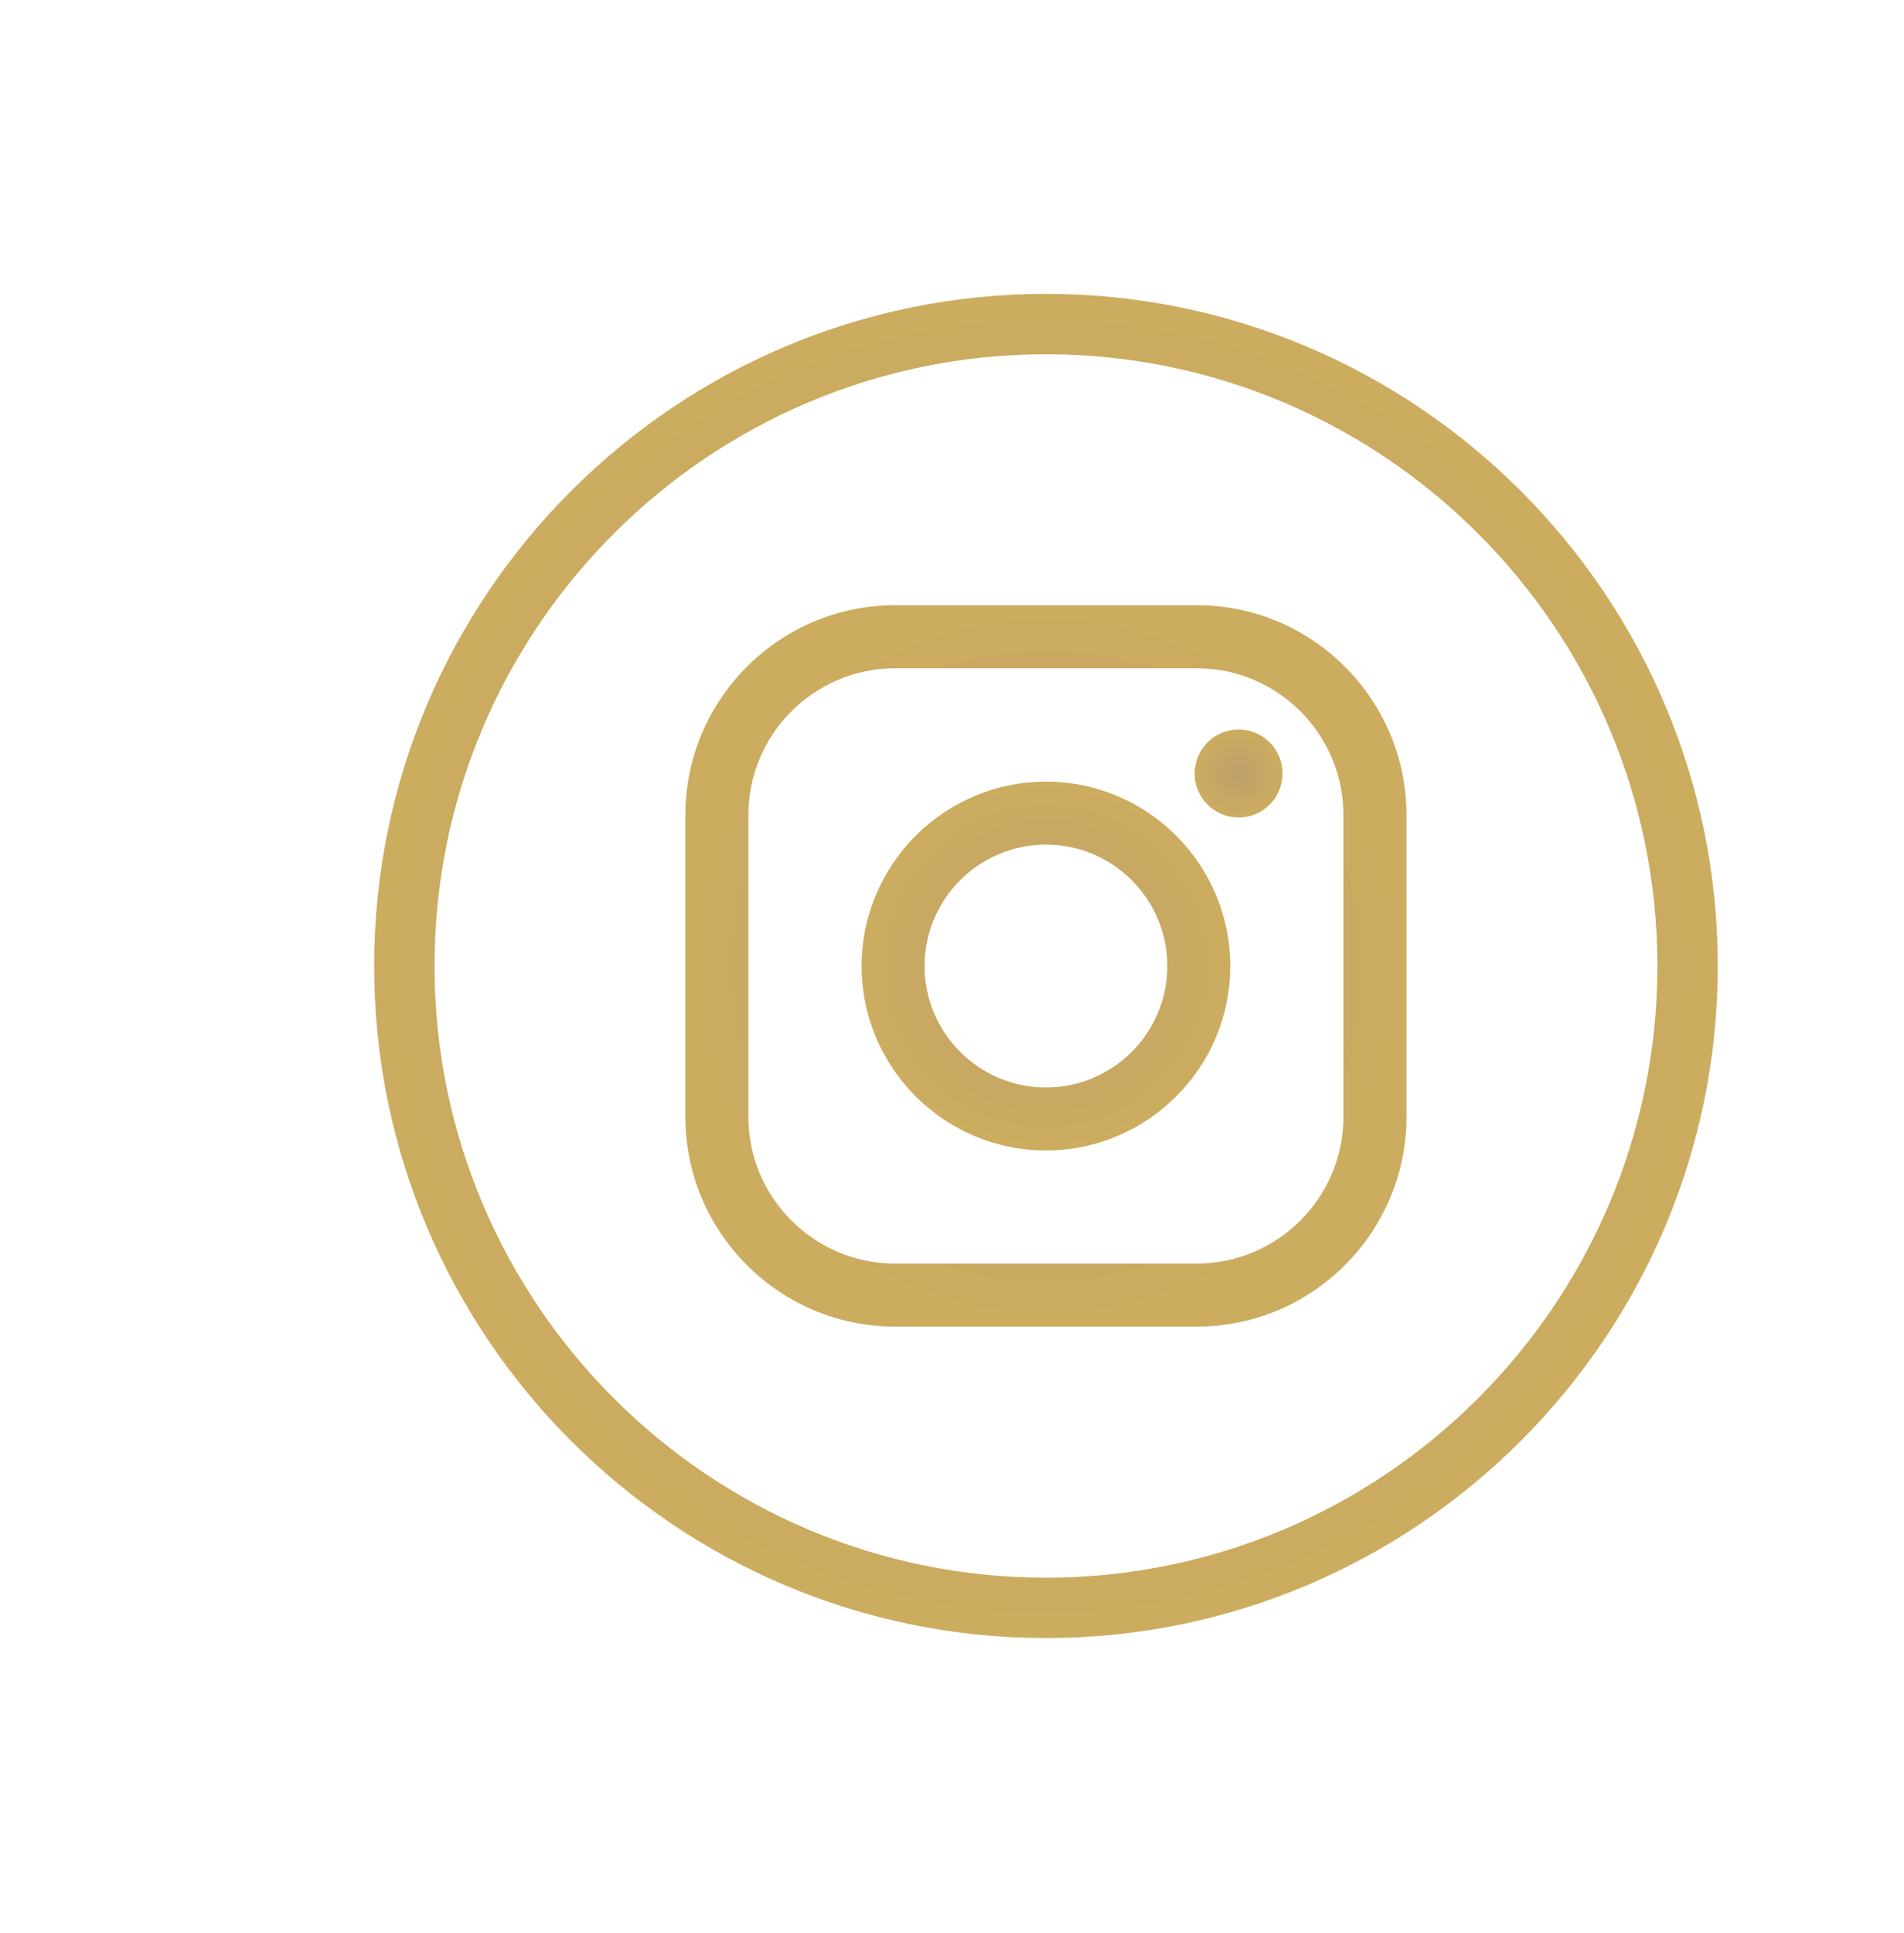 <?xml version="1.0" encoding="UTF-8"?> <svg xmlns="http://www.w3.org/2000/svg" xmlns:xlink="http://www.w3.org/1999/xlink" id="Layer_1" data-name="Layer 1" viewBox="0 0 229 232.37"><defs><style> .cls-1 { fill: url(#radial-gradient-3); } .cls-2 { fill: url(#radial-gradient-4); } .cls-3 { fill: url(#radial-gradient-2); } .cls-4 { fill: url(#radial-gradient); } </style><radialGradient id="radial-gradient" cx="125.8" cy="116.13" fx="125.8" fy="116.13" r="80.8" gradientUnits="userSpaceOnUse"><stop offset="0" stop-color="#bfa06d"></stop><stop offset="1" stop-color="#ccac5e"></stop></radialGradient><radialGradient id="radial-gradient-2" cx="125.8" cy="116.13" fx="125.8" fy="116.13" r="43.36" xlink:href="#radial-gradient"></radialGradient><radialGradient id="radial-gradient-3" cx="125.8" cy="116.13" fx="125.8" fy="116.13" r="22.17" xlink:href="#radial-gradient"></radialGradient><radialGradient id="radial-gradient-4" cx="148.97" cy="92.99" fx="148.97" fy="92.99" r="5.29" xlink:href="#radial-gradient"></radialGradient></defs><path class="cls-4" d="m125.8,196.93c-44.55,0-80.8-36.25-80.8-80.8S81.24,35.33,125.8,35.33s80.8,36.25,80.8,80.8-36.25,80.8-80.8,80.8Zm0-154.34c-40.55,0-73.54,32.99-73.54,73.54s32.99,73.54,73.54,73.54,73.54-32.99,73.54-73.54-32.99-73.54-73.54-73.54Z"></path><g><path class="cls-3" d="m143.93,159.49h-36.27c-13.91,0-25.23-11.32-25.23-25.23v-36.27c0-13.91,11.32-25.23,25.23-25.23h36.27c13.91,0,25.23,11.32,25.23,25.23v36.27c0,13.91-11.32,25.23-25.23,25.23Zm-36.27-79.15c-9.73,0-17.65,7.92-17.65,17.65v36.27c0,9.73,7.92,17.65,17.65,17.65h36.27c9.73,0,17.65-7.92,17.65-17.65v-36.27c0-9.73-7.92-17.65-17.65-17.65h-36.27Z"></path><path class="cls-1" d="m125.8,138.31c-12.23,0-22.17-9.95-22.17-22.17s9.95-22.17,22.17-22.17,22.17,9.95,22.17,22.17-9.95,22.17-22.17,22.17Zm0-36.77c-8.05,0-14.6,6.55-14.6,14.6s6.55,14.6,14.6,14.6,14.6-6.55,14.6-14.6-6.55-14.6-14.6-14.6Z"></path><circle class="cls-2" cx="148.97" cy="92.99" r="5.29"></circle></g></svg> 